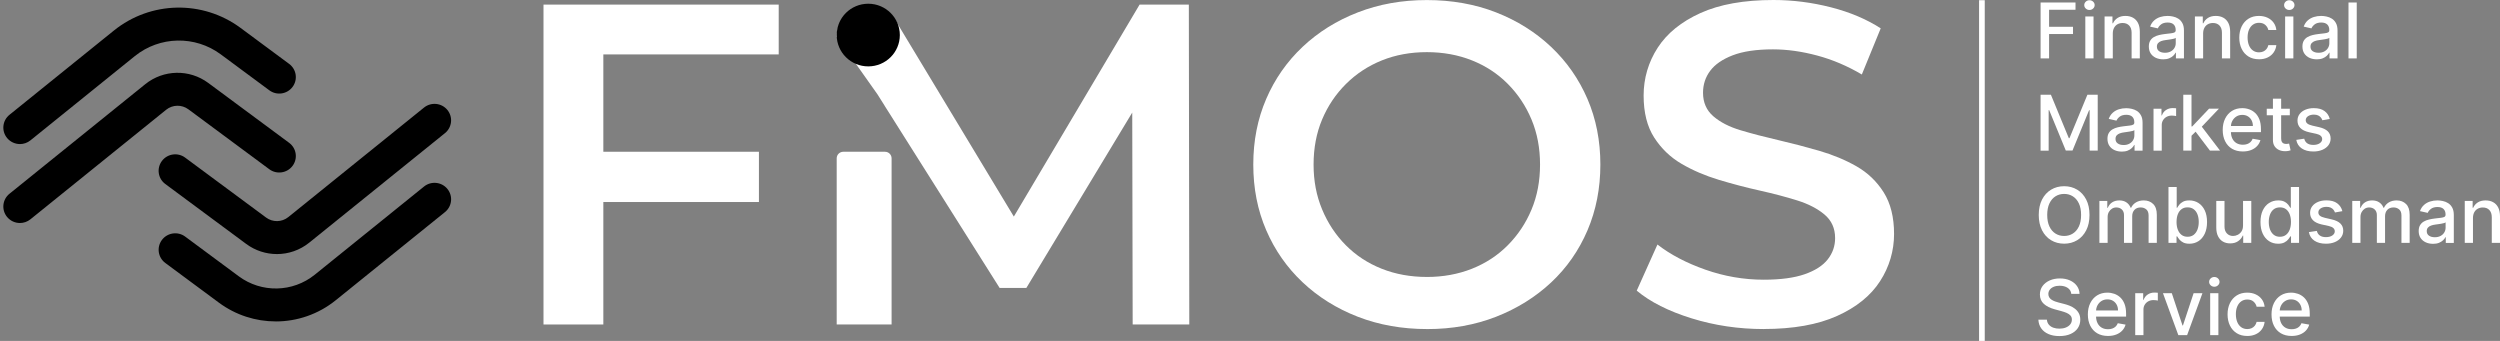 <svg width="176" height="24" viewBox="0 0 176 24" fill="none" xmlns="http://www.w3.org/2000/svg">
<rect x="0" y="0" width="176" height="24" fill="#808080" stroke="none"/>
<g clip-path="url(#clip0_1163_10738)">
<path d="M62.768 8.218L62.278 7.447H62.282L61.774 6.642L58.904 2.582C58.904 1.335 59.922 0.324 61.178 0.324C61.919 0.324 62.605 0.711 62.985 1.34L71.374 15.246L80.227 0.324H83.694L83.726 22.844H79.74L79.71 7.925L72.255 20.271H70.374L62.767 8.219" fill="white" style="fill:white;fill-opacity:1;"/>
<path d="M42.475 22.844H38.262V0.324H54.821V3.831H42.475V22.844ZM42.118 10.683H53.428V14.222H42.118V10.683Z" fill="white" style="fill:white;fill-opacity:1;"/>
<path d="M100.481 23.166C98.709 23.166 97.079 22.877 95.588 22.298C94.097 21.718 92.8 20.909 91.699 19.869C90.597 18.829 89.744 17.607 89.139 16.201C88.534 14.797 88.231 13.257 88.231 11.585C88.231 9.913 88.534 8.373 89.139 6.969C89.743 5.564 90.597 4.342 91.699 3.301C92.801 2.262 94.098 1.451 95.588 0.873C97.079 0.293 98.699 0.004 100.449 0.004C102.199 0.004 103.846 0.293 105.325 0.873C106.805 1.451 108.096 2.262 109.198 3.301C110.3 4.342 111.153 5.564 111.759 6.969C112.363 8.374 112.666 9.913 112.666 11.585C112.666 13.257 112.363 14.802 111.759 16.218C111.153 17.633 110.3 18.856 109.198 19.886C108.096 20.915 106.805 21.719 105.325 22.299C103.845 22.877 102.23 23.167 100.481 23.167V23.166ZM100.448 19.498C101.593 19.498 102.651 19.305 103.623 18.92C104.595 18.534 105.438 17.982 106.15 17.263C106.863 16.545 107.42 15.709 107.819 14.754C108.219 13.8 108.419 12.743 108.419 11.585C108.419 10.427 108.219 9.371 107.819 8.416C107.42 7.462 106.863 6.625 106.15 5.907C105.438 5.189 104.595 4.637 103.623 4.25C102.651 3.864 101.593 3.671 100.448 3.671C99.303 3.671 98.249 3.864 97.288 4.25C96.327 4.637 95.484 5.189 94.76 5.907C94.036 6.626 93.475 7.463 93.075 8.416C92.675 9.37 92.476 10.427 92.476 11.585C92.476 12.743 92.675 13.773 93.075 14.738C93.475 15.702 94.031 16.545 94.744 17.262C95.457 17.981 96.299 18.533 97.271 18.919C98.243 19.305 99.302 19.497 100.447 19.497L100.448 19.498Z" fill="white" style="fill:white;fill-opacity:1;"/>
<path d="M124.169 23.165C122.398 23.165 120.702 22.913 119.082 22.409C117.462 21.905 116.176 21.256 115.226 20.462L116.684 17.214C117.592 17.921 118.715 18.511 120.054 18.983C121.394 19.455 122.766 19.691 124.169 19.691C125.357 19.691 126.319 19.561 127.054 19.304C127.788 19.047 128.329 18.699 128.674 18.259C129.019 17.819 129.192 17.321 129.192 16.762C129.192 16.076 128.944 15.524 128.447 15.105C127.949 14.687 127.307 14.355 126.519 14.109C125.73 13.862 124.855 13.632 123.894 13.417C122.933 13.203 121.971 12.95 121.01 12.661C120.049 12.371 119.173 11.996 118.384 11.535C117.595 11.074 116.953 10.457 116.456 9.685C115.959 8.912 115.711 7.926 115.711 6.724C115.711 5.523 116.041 4.381 116.7 3.362C117.359 2.344 118.363 1.529 119.714 0.917C121.064 0.306 122.776 0 124.851 0C126.212 0 127.562 0.173 128.901 0.515C130.241 0.859 131.407 1.352 132.402 1.996L131.073 5.244C130.057 4.644 129.009 4.199 127.93 3.91C126.849 3.62 125.812 3.475 124.819 3.475C123.652 3.475 122.707 3.615 121.983 3.893C121.259 4.173 120.73 4.537 120.396 4.987C120.06 5.437 119.893 5.952 119.893 6.531C119.893 7.218 120.137 7.77 120.622 8.188C121.108 8.606 121.746 8.933 122.535 9.169C123.323 9.405 124.204 9.636 125.176 9.86C126.147 10.085 127.114 10.338 128.075 10.616C129.036 10.896 129.911 11.26 130.7 11.71C131.488 12.161 132.126 12.771 132.613 13.544C133.099 14.316 133.342 15.292 133.342 16.471C133.342 17.65 133.013 18.783 132.354 19.801C131.694 20.82 130.685 21.636 129.324 22.246C127.963 22.857 126.245 23.162 124.171 23.162L124.169 23.165Z" fill="white" style="fill:white;fill-opacity:1;"/>
<path d="M143.657 4.112V0.176H146.116V0.687H144.256V1.886H145.94V2.396H144.256V4.112H143.657Z" fill="white" style="fill:white;fill-opacity:1;"/>
<path d="M147.098 0.702C146.997 0.702 146.911 0.668 146.839 0.601C146.768 0.534 146.731 0.453 146.731 0.359C146.731 0.265 146.768 0.184 146.839 0.117C146.911 0.05 146.997 0.016 147.098 0.016C147.198 0.016 147.285 0.05 147.356 0.117C147.428 0.184 147.464 0.265 147.464 0.359C147.464 0.453 147.428 0.533 147.356 0.601C147.285 0.668 147.198 0.702 147.098 0.702ZM146.806 4.11V1.158H147.385V4.11H146.806Z" fill="white" style="fill:white;fill-opacity:1;"/>
<path d="M148.741 2.359V4.112H148.162V1.16H148.717V1.64H148.755C148.823 1.484 148.931 1.359 149.077 1.264C149.224 1.169 149.409 1.121 149.632 1.121C149.834 1.121 150.012 1.163 150.163 1.247C150.316 1.331 150.434 1.456 150.517 1.621C150.601 1.786 150.643 1.991 150.643 2.234V4.112H150.065V2.303C150.065 2.09 150.009 1.922 149.897 1.801C149.784 1.679 149.63 1.619 149.434 1.619C149.3 1.619 149.181 1.648 149.076 1.705C148.973 1.763 148.89 1.847 148.831 1.958C148.771 2.068 148.741 2.202 148.741 2.359Z" fill="white" style="fill:white;fill-opacity:1;"/>
<path d="M152.283 4.176C152.095 4.176 151.925 4.141 151.772 4.071C151.62 4.001 151.499 3.899 151.411 3.766C151.323 3.633 151.278 3.469 151.278 3.276C151.278 3.109 151.311 2.972 151.375 2.864C151.44 2.757 151.527 2.671 151.636 2.609C151.746 2.546 151.868 2.498 152.004 2.466C152.14 2.434 152.278 2.41 152.418 2.394C152.596 2.373 152.741 2.356 152.851 2.343C152.963 2.329 153.043 2.307 153.094 2.277C153.144 2.246 153.169 2.197 153.169 2.128V2.114C153.169 1.946 153.121 1.816 153.026 1.724C152.932 1.632 152.791 1.586 152.603 1.586C152.415 1.586 152.255 1.629 152.144 1.714C152.032 1.8 151.955 1.894 151.913 1.998L151.368 1.874C151.433 1.695 151.528 1.55 151.652 1.439C151.776 1.329 151.92 1.248 152.083 1.197C152.245 1.146 152.416 1.121 152.596 1.121C152.716 1.121 152.842 1.135 152.975 1.163C153.109 1.19 153.234 1.24 153.35 1.313C153.467 1.386 153.563 1.491 153.637 1.626C153.713 1.761 153.75 1.936 153.75 2.152V4.112H153.185V3.709H153.161C153.124 3.783 153.067 3.856 152.993 3.928C152.918 4 152.822 4.059 152.705 4.107C152.587 4.154 152.447 4.178 152.282 4.178L152.283 4.176ZM152.409 3.715C152.57 3.715 152.707 3.683 152.821 3.62C152.936 3.557 153.023 3.476 153.082 3.373C153.142 3.271 153.172 3.162 153.172 3.045V2.664C153.152 2.685 153.111 2.704 153.053 2.721C152.994 2.738 152.927 2.753 152.852 2.764C152.777 2.777 152.705 2.788 152.633 2.797C152.562 2.807 152.503 2.815 152.455 2.822C152.343 2.835 152.241 2.859 152.148 2.892C152.057 2.925 151.982 2.974 151.928 3.036C151.873 3.098 151.845 3.181 151.845 3.284C151.845 3.425 151.898 3.533 152.004 3.605C152.109 3.678 152.244 3.714 152.409 3.714L152.409 3.715Z" fill="white" style="fill:white;fill-opacity:1;"/>
<path d="M155.1 2.359V4.112H154.521V1.16H155.077V1.64H155.114C155.182 1.484 155.29 1.359 155.437 1.264C155.583 1.169 155.768 1.121 155.991 1.121C156.193 1.121 156.371 1.163 156.523 1.247C156.675 1.331 156.794 1.456 156.877 1.621C156.961 1.786 157.003 1.991 157.003 2.234V4.112H156.424V2.303C156.424 2.09 156.368 1.922 156.256 1.801C156.143 1.679 155.989 1.619 155.793 1.619C155.66 1.619 155.54 1.648 155.436 1.705C155.332 1.763 155.25 1.847 155.19 1.958C155.131 2.068 155.1 2.202 155.1 2.359Z" fill="white" style="fill:white;fill-opacity:1;"/>
<path d="M159.031 4.172C158.742 4.172 158.495 4.107 158.289 3.977C158.082 3.847 157.922 3.667 157.812 3.438C157.7 3.209 157.646 2.946 157.646 2.65C157.646 2.354 157.702 2.085 157.816 1.855C157.929 1.625 158.089 1.445 158.296 1.315C158.502 1.186 158.745 1.121 159.026 1.121C159.252 1.121 159.453 1.163 159.63 1.245C159.807 1.328 159.95 1.443 160.059 1.593C160.169 1.741 160.233 1.915 160.254 2.113H159.691C159.66 1.975 159.589 1.856 159.479 1.756C159.368 1.656 159.221 1.605 159.036 1.605C158.874 1.605 158.734 1.647 158.612 1.732C158.492 1.815 158.398 1.934 158.331 2.089C158.263 2.243 158.23 2.426 158.23 2.636C158.23 2.847 158.263 3.037 158.329 3.193C158.394 3.35 158.488 3.471 158.609 3.556C158.729 3.643 158.872 3.685 159.036 3.685C159.145 3.685 159.245 3.665 159.335 3.625C159.425 3.584 159.5 3.527 159.562 3.451C159.623 3.376 159.666 3.286 159.691 3.179H160.254C160.233 3.37 160.171 3.54 160.066 3.69C159.962 3.841 159.822 3.958 159.647 4.044C159.472 4.129 159.267 4.173 159.032 4.173L159.031 4.172Z" fill="white" style="fill:white;fill-opacity:1;"/>
<path d="M161.166 0.702C161.065 0.702 160.979 0.668 160.907 0.601C160.836 0.534 160.8 0.453 160.8 0.359C160.8 0.265 160.836 0.184 160.907 0.117C160.979 0.05 161.065 0.016 161.166 0.016C161.267 0.016 161.353 0.05 161.424 0.117C161.496 0.184 161.532 0.265 161.532 0.359C161.532 0.453 161.496 0.533 161.424 0.601C161.353 0.668 161.267 0.702 161.166 0.702ZM160.873 4.11V1.158H161.453V4.11H160.873Z" fill="white" style="fill:white;fill-opacity:1;"/>
<path d="M163.096 4.176C162.907 4.176 162.737 4.141 162.585 4.071C162.432 4.001 162.312 3.899 162.224 3.766C162.136 3.633 162.091 3.469 162.091 3.276C162.091 3.109 162.123 2.972 162.188 2.864C162.252 2.757 162.339 2.671 162.449 2.609C162.558 2.546 162.68 2.498 162.816 2.466C162.952 2.434 163.09 2.41 163.231 2.394C163.409 2.373 163.553 2.356 163.664 2.343C163.775 2.329 163.856 2.307 163.906 2.277C163.956 2.246 163.982 2.197 163.982 2.128V2.114C163.982 1.946 163.934 1.816 163.839 1.724C163.744 1.632 163.603 1.586 163.416 1.586C163.228 1.586 163.068 1.629 162.956 1.714C162.845 1.8 162.767 1.894 162.725 1.998L162.181 1.874C162.245 1.695 162.34 1.55 162.464 1.439C162.588 1.329 162.732 1.248 162.895 1.197C163.058 1.146 163.229 1.121 163.409 1.121C163.528 1.121 163.654 1.135 163.787 1.163C163.921 1.19 164.046 1.24 164.163 1.313C164.28 1.386 164.376 1.491 164.45 1.626C164.525 1.761 164.562 1.936 164.562 2.152V4.112H163.997V3.709H163.974C163.937 3.783 163.88 3.856 163.806 3.928C163.73 4 163.635 4.059 163.517 4.107C163.4 4.154 163.259 4.178 163.095 4.178L163.096 4.176ZM163.222 3.715C163.382 3.715 163.519 3.683 163.634 3.62C163.748 3.557 163.835 3.476 163.895 3.373C163.954 3.271 163.985 3.162 163.985 3.045V2.664C163.964 2.685 163.924 2.704 163.865 2.721C163.807 2.738 163.739 2.753 163.665 2.764C163.59 2.777 163.517 2.788 163.446 2.797C163.375 2.807 163.316 2.815 163.268 2.822C163.156 2.835 163.054 2.859 162.961 2.892C162.869 2.925 162.795 2.974 162.74 3.036C162.685 3.098 162.658 3.181 162.658 3.284C162.658 3.425 162.711 3.533 162.816 3.605C162.922 3.678 163.057 3.714 163.221 3.714L163.222 3.715Z" fill="white" style="fill:white;fill-opacity:1;"/>
<path d="M165.914 0.176V4.112H165.334V0.176H165.914Z" fill="white" style="fill:white;fill-opacity:1;"/>
<path d="M143.657 6.668H144.383L145.645 9.727H145.691L146.953 6.668H147.679V10.604H147.11V7.756H147.073L145.904 10.599H145.432L144.262 7.754H144.225V10.605H143.656V6.669L143.657 6.668Z" fill="white" style="fill:white;fill-opacity:1;"/>
<path d="M149.37 10.672C149.182 10.672 149.011 10.637 148.859 10.567C148.706 10.497 148.586 10.395 148.498 10.262C148.41 10.129 148.365 9.965 148.365 9.772C148.365 9.605 148.397 9.468 148.462 9.36C148.527 9.253 148.614 9.167 148.723 9.105C148.833 9.042 148.955 8.994 149.091 8.962C149.227 8.93 149.364 8.906 149.505 8.89C149.683 8.869 149.828 8.852 149.938 8.839C150.05 8.826 150.13 8.803 150.181 8.773C150.231 8.742 150.256 8.693 150.256 8.624V8.61C150.256 8.442 150.208 8.312 150.113 8.22C150.019 8.128 149.878 8.082 149.69 8.082C149.502 8.082 149.342 8.125 149.23 8.21C149.119 8.296 149.042 8.39 149 8.494L148.455 8.37C148.52 8.191 148.615 8.046 148.739 7.936C148.863 7.825 149.007 7.744 149.17 7.693C149.332 7.642 149.503 7.617 149.683 7.617C149.802 7.617 149.929 7.631 150.062 7.659C150.194 7.687 150.321 7.737 150.437 7.809C150.554 7.882 150.65 7.987 150.724 8.122C150.8 8.257 150.837 8.432 150.837 8.648V10.609H150.272V10.205H150.248C150.211 10.28 150.154 10.352 150.08 10.424C150.005 10.496 149.909 10.555 149.792 10.603C149.674 10.65 149.534 10.674 149.369 10.674L149.37 10.672ZM149.496 10.21C149.657 10.21 149.794 10.179 149.908 10.116C150.022 10.052 150.109 9.971 150.169 9.868C150.229 9.766 150.259 9.657 150.259 9.54V9.159C150.238 9.18 150.198 9.199 150.14 9.216C150.081 9.233 150.014 9.248 149.939 9.259C149.864 9.272 149.792 9.283 149.72 9.292C149.649 9.302 149.59 9.31 149.542 9.317C149.43 9.33 149.328 9.355 149.235 9.388C149.143 9.421 149.069 9.469 149.014 9.531C148.96 9.593 148.932 9.676 148.932 9.779C148.932 9.92 148.985 10.028 149.091 10.1C149.196 10.173 149.331 10.209 149.495 10.209L149.496 10.21Z" fill="white" style="fill:white;fill-opacity:1;"/>
<path d="M151.608 10.606V7.654H152.168V8.123H152.198C152.252 7.964 152.349 7.838 152.485 7.747C152.622 7.656 152.779 7.609 152.953 7.609C152.989 7.609 153.032 7.61 153.082 7.613C153.132 7.616 153.171 7.619 153.199 7.623V8.172C153.176 8.166 153.135 8.159 153.075 8.15C153.015 8.141 152.957 8.137 152.897 8.137C152.76 8.137 152.639 8.166 152.532 8.223C152.426 8.28 152.342 8.359 152.28 8.46C152.217 8.561 152.187 8.674 152.187 8.802V10.605H151.608V10.606Z" fill="white" style="fill:white;fill-opacity:1;"/>
<path d="M153.703 10.604V6.668H154.282V10.604H153.703ZM154.235 9.603L154.231 8.901H154.332L155.517 7.652H156.21L154.859 9.074H154.768L154.235 9.603ZM155.58 10.604L154.516 9.2L154.914 8.798L156.291 10.603H155.58V10.604Z" fill="white" style="fill:white;fill-opacity:1;"/>
<path d="M157.894 10.663C157.601 10.663 157.35 10.6 157.138 10.476C156.927 10.35 156.765 10.175 156.651 9.947C156.536 9.719 156.479 9.453 156.479 9.147C156.479 8.841 156.536 8.578 156.651 8.347C156.765 8.117 156.925 7.936 157.131 7.807C157.336 7.678 157.577 7.613 157.854 7.613C158.022 7.613 158.185 7.64 158.342 7.696C158.499 7.751 158.641 7.837 158.766 7.955C158.891 8.072 158.99 8.226 159.063 8.413C159.135 8.6 159.171 8.828 159.171 9.096V9.3H156.807V8.87H158.603C158.603 8.719 158.573 8.585 158.51 8.467C158.449 8.35 158.362 8.258 158.25 8.19C158.139 8.122 158.008 8.088 157.858 8.088C157.696 8.088 157.554 8.128 157.433 8.206C157.312 8.285 157.22 8.388 157.154 8.514C157.089 8.64 157.056 8.777 157.056 8.925V9.26C157.056 9.457 157.092 9.625 157.162 9.764C157.232 9.902 157.331 10.008 157.457 10.081C157.583 10.153 157.732 10.189 157.901 10.189C158.011 10.189 158.111 10.174 158.201 10.142C158.291 10.111 158.369 10.063 158.436 10C158.501 9.937 158.552 9.859 158.586 9.767L159.134 9.865C159.09 10.025 159.012 10.165 158.898 10.285C158.786 10.406 158.644 10.498 158.474 10.564C158.305 10.63 158.111 10.663 157.894 10.663Z" fill="white" style="fill:white;fill-opacity:1;"/>
<path d="M161.203 7.653V8.114H159.579V7.653H161.203ZM160.014 6.945H160.593V9.738C160.593 9.849 160.61 9.933 160.644 9.989C160.677 10.044 160.721 10.082 160.775 10.103C160.829 10.122 160.886 10.133 160.95 10.133C160.996 10.133 161.037 10.13 161.072 10.123C161.107 10.116 161.135 10.111 161.153 10.107L161.258 10.582C161.225 10.595 161.177 10.608 161.114 10.622C161.051 10.636 160.975 10.642 160.881 10.644C160.729 10.647 160.587 10.62 160.456 10.564C160.324 10.507 160.218 10.42 160.136 10.303C160.055 10.185 160.014 10.037 160.014 9.859V6.947V6.945Z" fill="white" style="fill:white;fill-opacity:1;"/>
<path d="M164.018 8.373L163.493 8.465C163.472 8.399 163.437 8.335 163.39 8.275C163.343 8.215 163.279 8.166 163.199 8.127C163.119 8.089 163.019 8.069 162.899 8.069C162.735 8.069 162.599 8.105 162.488 8.178C162.379 8.251 162.324 8.344 162.324 8.458C162.324 8.557 162.361 8.636 162.434 8.695C162.508 8.756 162.627 8.805 162.79 8.844L163.263 8.952C163.536 9.015 163.74 9.111 163.875 9.242C164.009 9.373 164.076 9.543 164.076 9.752C164.076 9.928 164.025 10.085 163.923 10.223C163.82 10.361 163.677 10.469 163.494 10.547C163.311 10.626 163.1 10.665 162.861 10.665C162.527 10.665 162.257 10.594 162.045 10.452C161.835 10.311 161.706 10.11 161.658 9.848L162.217 9.763C162.253 9.908 162.324 10.018 162.433 10.091C162.541 10.165 162.682 10.202 162.856 10.202C163.046 10.202 163.197 10.162 163.31 10.084C163.424 10.005 163.481 9.909 163.481 9.794C163.481 9.702 163.446 9.624 163.377 9.561C163.308 9.498 163.202 9.451 163.06 9.419L162.557 9.309C162.279 9.246 162.075 9.146 161.942 9.009C161.809 8.872 161.743 8.698 161.743 8.488C161.743 8.314 161.792 8.161 161.89 8.031C161.988 7.9 162.124 7.798 162.297 7.724C162.47 7.65 162.667 7.613 162.891 7.613C163.213 7.613 163.466 7.682 163.65 7.82C163.835 7.958 163.957 8.142 164.015 8.372L164.018 8.373Z" fill="white" style="fill:white;fill-opacity:1;"/>
<path d="M147.101 15.132C147.101 15.552 147.024 15.913 146.869 16.215C146.715 16.517 146.502 16.749 146.233 16.911C145.964 17.073 145.658 17.155 145.316 17.155C144.973 17.155 144.666 17.073 144.397 16.911C144.128 16.749 143.915 16.517 143.76 16.214C143.606 15.912 143.528 15.551 143.528 15.132C143.528 14.713 143.606 14.351 143.76 14.049C143.915 13.747 144.127 13.515 144.397 13.353C144.665 13.191 144.971 13.109 145.316 13.109C145.66 13.109 145.963 13.191 146.233 13.353C146.501 13.515 146.714 13.747 146.869 14.049C147.024 14.351 147.101 14.712 147.101 15.132ZM146.509 15.132C146.509 14.812 146.457 14.542 146.354 14.322C146.25 14.102 146.107 13.935 145.928 13.822C145.748 13.708 145.544 13.652 145.317 13.652C145.089 13.652 144.884 13.708 144.704 13.822C144.525 13.935 144.384 14.102 144.279 14.322C144.176 14.541 144.124 14.812 144.124 15.132C144.124 15.452 144.176 15.722 144.279 15.943C144.383 16.162 144.525 16.329 144.704 16.442C144.884 16.556 145.088 16.612 145.317 16.612C145.545 16.612 145.748 16.555 145.928 16.442C146.107 16.329 146.249 16.162 146.354 15.943C146.457 15.723 146.509 15.453 146.509 15.132Z" fill="white" style="fill:white;fill-opacity:1;"/>
<path d="M147.798 17.1V14.148H148.353V14.629H148.39C148.453 14.466 148.554 14.338 148.694 14.247C148.835 14.156 149.003 14.109 149.2 14.109C149.396 14.109 149.566 14.155 149.7 14.248C149.835 14.34 149.935 14.467 150 14.629H150.03C150.101 14.471 150.214 14.345 150.369 14.251C150.524 14.157 150.708 14.109 150.923 14.109C151.192 14.109 151.412 14.193 151.583 14.361C151.755 14.529 151.84 14.782 151.84 15.12V17.1H151.261V15.174C151.261 14.974 151.206 14.83 151.097 14.739C150.987 14.65 150.856 14.604 150.704 14.604C150.515 14.604 150.368 14.662 150.264 14.776C150.159 14.891 150.107 15.037 150.107 15.217V17.099H149.53V15.136C149.53 14.976 149.48 14.847 149.38 14.75C149.279 14.653 149.148 14.604 148.987 14.604C148.877 14.604 148.776 14.633 148.684 14.69C148.592 14.747 148.517 14.826 148.461 14.927C148.405 15.028 148.377 15.145 148.377 15.278V17.098H147.798V17.1Z" fill="white" style="fill:white;fill-opacity:1;"/>
<path d="M152.661 17.1V13.164H153.24V14.627H153.275C153.308 14.565 153.357 14.494 153.42 14.413C153.483 14.333 153.57 14.262 153.683 14.201C153.795 14.139 153.944 14.109 154.128 14.109C154.368 14.109 154.582 14.17 154.77 14.29C154.959 14.41 155.106 14.584 155.215 14.811C155.322 15.038 155.376 15.311 155.376 15.63C155.376 15.95 155.322 16.222 155.216 16.45C155.109 16.677 154.962 16.852 154.775 16.975C154.588 17.097 154.374 17.158 154.135 17.158C153.954 17.158 153.806 17.128 153.693 17.068C153.578 17.008 153.489 16.937 153.425 16.856C153.36 16.776 153.31 16.704 153.276 16.641H153.227V17.1H152.662H152.661ZM153.228 15.624C153.228 15.832 153.258 16.014 153.319 16.17C153.38 16.326 153.468 16.449 153.582 16.536C153.696 16.623 153.837 16.668 154.004 16.668C154.172 16.668 154.322 16.622 154.439 16.531C154.555 16.44 154.643 16.315 154.703 16.157C154.762 16 154.792 15.822 154.792 15.624C154.792 15.427 154.763 15.255 154.704 15.099C154.646 14.944 154.558 14.822 154.441 14.733C154.324 14.643 154.179 14.598 154.004 14.598C153.829 14.598 153.696 14.64 153.58 14.727C153.465 14.812 153.377 14.932 153.318 15.086C153.258 15.239 153.229 15.419 153.229 15.624L153.228 15.624Z" fill="white" style="fill:white;fill-opacity:1;"/>
<path d="M157.91 15.873V14.146H158.491V17.097H157.922V16.586H157.891C157.822 16.743 157.713 16.874 157.562 16.979C157.412 17.084 157.225 17.135 157.002 17.135C156.811 17.135 156.642 17.093 156.496 17.009C156.349 16.925 156.235 16.8 156.152 16.635C156.068 16.47 156.026 16.265 156.026 16.022V14.145H156.605V15.953C156.605 16.154 156.662 16.314 156.773 16.433C156.886 16.553 157.031 16.612 157.21 16.612C157.319 16.612 157.426 16.585 157.535 16.531C157.642 16.478 157.732 16.396 157.804 16.288C157.875 16.179 157.91 16.04 157.909 15.872L157.91 15.873Z" fill="white" style="fill:white;fill-opacity:1;"/>
<path d="M160.379 17.158C160.139 17.158 159.926 17.097 159.738 16.975C159.55 16.852 159.403 16.678 159.297 16.45C159.19 16.222 159.138 15.949 159.138 15.63C159.138 15.312 159.191 15.038 159.299 14.811C159.407 14.584 159.555 14.411 159.744 14.29C159.933 14.17 160.146 14.109 160.384 14.109C160.569 14.109 160.718 14.139 160.83 14.201C160.942 14.262 161.03 14.333 161.093 14.413C161.156 14.494 161.205 14.565 161.239 14.627H161.274V13.164H161.853V17.1H161.288V16.641H161.239C161.204 16.704 161.154 16.776 161.089 16.856C161.024 16.937 160.935 17.008 160.821 17.068C160.708 17.128 160.56 17.158 160.38 17.158H160.379ZM160.507 16.668C160.674 16.668 160.814 16.624 160.931 16.536C161.046 16.448 161.134 16.326 161.194 16.17C161.253 16.014 161.284 15.832 161.284 15.624C161.284 15.417 161.254 15.24 161.195 15.087C161.135 14.934 161.048 14.813 160.934 14.728C160.819 14.641 160.677 14.599 160.508 14.599C160.34 14.599 160.189 14.643 160.072 14.733C159.956 14.823 159.869 14.945 159.81 15.1C159.752 15.256 159.722 15.43 159.722 15.626C159.722 15.821 159.752 16 159.811 16.158C159.871 16.316 159.959 16.441 160.075 16.532C160.193 16.623 160.336 16.669 160.508 16.669L160.507 16.668Z" fill="white" style="fill:white;fill-opacity:1;"/>
<path d="M164.906 14.865L164.381 14.958C164.36 14.892 164.324 14.828 164.277 14.767C164.23 14.707 164.167 14.658 164.087 14.619C164.007 14.581 163.907 14.562 163.787 14.562C163.622 14.562 163.486 14.598 163.376 14.67C163.266 14.743 163.212 14.836 163.212 14.95C163.212 15.049 163.249 15.129 163.322 15.188C163.396 15.248 163.515 15.297 163.678 15.336L164.15 15.444C164.424 15.507 164.627 15.603 164.762 15.734C164.896 15.865 164.964 16.035 164.964 16.244C164.964 16.42 164.913 16.578 164.81 16.715C164.708 16.853 164.565 16.961 164.382 17.04C164.199 17.118 163.988 17.157 163.748 17.157C163.415 17.157 163.144 17.086 162.933 16.945C162.723 16.803 162.594 16.602 162.546 16.34L163.105 16.255C163.14 16.4 163.212 16.51 163.32 16.583C163.429 16.657 163.57 16.694 163.744 16.694C163.933 16.694 164.085 16.654 164.198 16.576C164.312 16.497 164.368 16.401 164.368 16.286C164.368 16.194 164.334 16.117 164.265 16.053C164.195 15.99 164.09 15.943 163.948 15.911L163.444 15.801C163.167 15.738 162.962 15.638 162.829 15.501C162.696 15.364 162.631 15.191 162.631 14.98C162.631 14.806 162.68 14.653 162.778 14.523C162.875 14.392 163.011 14.29 163.184 14.216C163.357 14.142 163.555 14.105 163.779 14.105C164.1 14.105 164.354 14.174 164.537 14.312C164.722 14.45 164.844 14.634 164.903 14.864L164.906 14.865Z" fill="white" style="fill:white;fill-opacity:1;"/>
<path d="M165.599 17.1V14.148H166.154V14.629H166.191C166.254 14.466 166.354 14.338 166.495 14.247C166.636 14.156 166.804 14.109 167.001 14.109C167.197 14.109 167.366 14.155 167.501 14.248C167.636 14.34 167.736 14.467 167.8 14.629H167.831C167.902 14.471 168.015 14.345 168.17 14.251C168.324 14.157 168.509 14.109 168.723 14.109C168.993 14.109 169.213 14.193 169.384 14.361C169.555 14.529 169.64 14.782 169.64 15.12V17.1H169.062V15.174C169.062 14.974 169.007 14.83 168.897 14.739C168.788 14.65 168.657 14.604 168.504 14.604C168.316 14.604 168.169 14.662 168.064 14.776C167.96 14.891 167.908 15.037 167.908 15.217V17.099H167.331V15.136C167.331 14.976 167.281 14.847 167.181 14.75C167.08 14.653 166.949 14.604 166.788 14.604C166.678 14.604 166.576 14.633 166.484 14.69C166.393 14.747 166.318 14.826 166.262 14.927C166.206 15.028 166.177 15.145 166.177 15.278V17.098H165.599V17.1Z" fill="white" style="fill:white;fill-opacity:1;"/>
<path d="M171.281 17.164C171.093 17.164 170.923 17.129 170.77 17.059C170.618 16.989 170.497 16.887 170.409 16.754C170.321 16.621 170.276 16.457 170.276 16.264C170.276 16.097 170.309 15.96 170.373 15.853C170.438 15.745 170.525 15.659 170.634 15.597C170.744 15.534 170.866 15.487 171.002 15.455C171.138 15.423 171.276 15.398 171.416 15.382C171.594 15.361 171.739 15.344 171.849 15.331C171.961 15.318 172.041 15.295 172.092 15.265C172.142 15.234 172.167 15.185 172.167 15.116V15.102C172.167 14.934 172.119 14.804 172.024 14.712C171.93 14.62 171.789 14.574 171.601 14.574C171.413 14.574 171.253 14.617 171.142 14.702C171.03 14.788 170.953 14.882 170.911 14.986L170.366 14.863C170.431 14.683 170.526 14.538 170.65 14.428C170.774 14.317 170.918 14.236 171.081 14.185C171.243 14.135 171.414 14.109 171.594 14.109C171.714 14.109 171.84 14.123 171.973 14.151C172.107 14.178 172.232 14.229 172.348 14.302C172.465 14.374 172.561 14.479 172.636 14.614C172.711 14.749 172.748 14.925 172.748 15.14V17.101H172.183V16.697H172.159C172.122 16.772 172.066 16.845 171.991 16.916C171.916 16.988 171.82 17.047 171.703 17.095C171.585 17.142 171.445 17.166 171.28 17.166L171.281 17.164ZM171.408 16.702C171.568 16.702 171.705 16.671 171.819 16.608C171.934 16.545 172.021 16.463 172.08 16.36C172.14 16.258 172.17 16.15 172.17 16.032V15.652C172.15 15.672 172.11 15.691 172.051 15.708C171.992 15.725 171.925 15.74 171.85 15.752C171.775 15.764 171.703 15.775 171.631 15.785C171.56 15.794 171.501 15.802 171.454 15.809C171.341 15.822 171.239 15.847 171.147 15.88C171.055 15.913 170.98 15.961 170.926 16.023C170.871 16.085 170.843 16.168 170.843 16.271C170.843 16.413 170.896 16.52 171.002 16.592C171.107 16.665 171.242 16.701 171.407 16.701L171.408 16.702Z" fill="white" style="fill:white;fill-opacity:1;"/>
<path d="M174.097 15.347V17.1H173.519V14.148H174.074V14.629H174.111C174.179 14.472 174.287 14.347 174.434 14.252C174.58 14.157 174.765 14.109 174.988 14.109C175.19 14.109 175.368 14.151 175.52 14.236C175.672 14.319 175.791 14.444 175.874 14.609C175.958 14.774 176 14.979 176 15.223V17.1H175.421V15.292C175.421 15.078 175.365 14.91 175.253 14.789C175.141 14.668 174.986 14.607 174.791 14.607C174.657 14.607 174.537 14.636 174.433 14.694C174.329 14.751 174.247 14.835 174.187 14.946C174.128 15.057 174.097 15.191 174.097 15.347Z" fill="white" style="fill:white;fill-opacity:1;"/>
<path d="M145.82 20.691C145.8 20.509 145.714 20.367 145.565 20.266C145.415 20.166 145.227 20.116 145 20.116C144.837 20.116 144.697 20.141 144.577 20.192C144.458 20.242 144.366 20.311 144.302 20.399C144.236 20.487 144.204 20.587 144.204 20.698C144.204 20.791 144.226 20.872 144.27 20.94C144.314 21.008 144.374 21.065 144.446 21.11C144.52 21.155 144.598 21.193 144.682 21.223C144.766 21.253 144.846 21.278 144.924 21.297L145.312 21.397C145.438 21.428 145.568 21.47 145.701 21.522C145.834 21.575 145.957 21.644 146.07 21.73C146.184 21.817 146.276 21.922 146.346 22.049C146.416 22.177 146.452 22.328 146.452 22.505C146.452 22.728 146.394 22.926 146.279 23.099C146.163 23.271 145.996 23.408 145.777 23.508C145.558 23.608 145.294 23.659 144.984 23.659C144.674 23.659 144.431 23.612 144.214 23.518C143.997 23.425 143.828 23.292 143.704 23.119C143.582 22.946 143.514 22.742 143.501 22.505H144.101C144.113 22.647 144.16 22.765 144.242 22.86C144.324 22.954 144.429 23.024 144.558 23.07C144.686 23.115 144.827 23.137 144.981 23.137C145.15 23.137 145.301 23.111 145.433 23.058C145.565 23.005 145.669 22.931 145.746 22.835C145.822 22.739 145.86 22.628 145.86 22.499C145.86 22.382 145.827 22.287 145.76 22.212C145.694 22.139 145.604 22.077 145.492 22.028C145.379 21.98 145.251 21.937 145.109 21.899L144.641 21.772C144.323 21.685 144.072 21.559 143.887 21.393C143.702 21.226 143.609 21.006 143.609 20.732C143.609 20.505 143.672 20.307 143.795 20.138C143.919 19.969 144.087 19.837 144.299 19.743C144.511 19.649 144.749 19.602 145.015 19.602C145.281 19.602 145.521 19.648 145.727 19.742C145.933 19.836 146.096 19.965 146.214 20.128C146.332 20.291 146.395 20.478 146.4 20.69H145.823L145.82 20.691Z" fill="white" style="fill:white;fill-opacity:1;"/>
<path d="M148.4 23.651C148.107 23.651 147.855 23.588 147.644 23.464C147.433 23.339 147.271 23.163 147.156 22.935C147.042 22.708 146.985 22.441 146.985 22.135C146.985 21.829 147.042 21.566 147.156 21.335C147.271 21.105 147.431 20.925 147.636 20.796C147.842 20.667 148.083 20.602 148.36 20.602C148.528 20.602 148.69 20.629 148.848 20.684C149.005 20.739 149.147 20.826 149.272 20.943C149.397 21.061 149.496 21.214 149.568 21.401C149.641 21.589 149.677 21.817 149.677 22.085V22.288H147.313V21.858H149.109C149.109 21.707 149.079 21.573 149.016 21.456C148.954 21.338 148.867 21.246 148.756 21.178C148.644 21.11 148.513 21.076 148.364 21.076C148.202 21.076 148.06 21.116 147.939 21.195C147.818 21.273 147.725 21.376 147.66 21.502C147.594 21.628 147.562 21.765 147.562 21.913V22.249C147.562 22.446 147.597 22.614 147.668 22.752C147.738 22.89 147.837 22.996 147.963 23.069C148.089 23.142 148.238 23.177 148.407 23.177C148.516 23.177 148.617 23.162 148.707 23.13C148.797 23.099 148.875 23.051 148.942 22.988C149.007 22.925 149.058 22.848 149.092 22.755L149.64 22.853C149.596 23.014 149.518 23.153 149.404 23.274C149.292 23.394 149.15 23.486 148.98 23.552C148.811 23.618 148.617 23.651 148.4 23.651Z" fill="white" style="fill:white;fill-opacity:1;"/>
<path d="M150.32 23.594V20.642H150.88V21.111H150.91C150.964 20.952 151.06 20.827 151.197 20.735C151.334 20.644 151.491 20.598 151.665 20.598C151.701 20.598 151.744 20.599 151.794 20.602C151.844 20.605 151.883 20.607 151.911 20.611V21.161C151.888 21.154 151.846 21.147 151.787 21.138C151.727 21.13 151.669 21.126 151.609 21.126C151.472 21.126 151.351 21.154 151.244 21.211C151.138 21.268 151.054 21.347 150.992 21.448C150.929 21.549 150.899 21.662 150.899 21.791V23.593H150.32V23.594Z" fill="white" style="fill:white;fill-opacity:1;"/>
<path d="M155.052 20.641L153.974 23.592H153.354L152.273 20.641H152.895L153.648 22.913H153.679L154.43 20.641H155.052Z" fill="white" style="fill:white;fill-opacity:1;"/>
<path d="M155.889 20.186C155.788 20.186 155.702 20.152 155.63 20.085C155.559 20.018 155.522 19.938 155.522 19.844C155.522 19.749 155.559 19.668 155.63 19.601C155.702 19.534 155.788 19.5 155.889 19.5C155.989 19.5 156.076 19.534 156.147 19.601C156.219 19.668 156.255 19.749 156.255 19.844C156.255 19.938 156.219 20.017 156.147 20.085C156.076 20.152 155.989 20.186 155.889 20.186ZM155.596 23.593V20.641H156.175V23.593H155.596Z" fill="white" style="fill:white;fill-opacity:1;"/>
<path d="M158.206 23.652C157.917 23.652 157.67 23.587 157.464 23.457C157.256 23.327 157.097 23.147 156.987 22.918C156.875 22.689 156.82 22.426 156.82 22.13C156.82 21.834 156.877 21.565 156.99 21.335C157.104 21.105 157.264 20.926 157.47 20.796C157.677 20.667 157.92 20.602 158.201 20.602C158.427 20.602 158.628 20.643 158.805 20.726C158.982 20.808 159.125 20.924 159.234 21.073C159.344 21.222 159.408 21.395 159.429 21.593H158.866C158.834 21.456 158.764 21.336 158.653 21.236C158.543 21.136 158.395 21.086 158.211 21.086C158.049 21.086 157.908 21.128 157.787 21.212C157.667 21.296 157.573 21.415 157.506 21.569C157.438 21.724 157.405 21.906 157.405 22.117C157.405 22.327 157.438 22.517 157.504 22.674C157.569 22.83 157.663 22.951 157.783 23.037C157.904 23.123 158.046 23.166 158.211 23.166C158.32 23.166 158.42 23.145 158.51 23.106C158.6 23.065 158.675 23.008 158.737 22.932C158.798 22.856 158.841 22.766 158.866 22.659H159.429C159.408 22.85 159.346 23.02 159.241 23.171C159.136 23.321 158.997 23.439 158.822 23.524C158.647 23.609 158.442 23.653 158.207 23.653L158.206 23.652Z" fill="white" style="fill:white;fill-opacity:1;"/>
<path d="M161.33 23.651C161.036 23.651 160.785 23.588 160.574 23.464C160.363 23.339 160.201 23.163 160.086 22.935C159.972 22.708 159.915 22.441 159.915 22.135C159.915 21.829 159.972 21.566 160.086 21.335C160.201 21.105 160.361 20.925 160.566 20.796C160.771 20.667 161.013 20.602 161.29 20.602C161.458 20.602 161.62 20.629 161.778 20.684C161.935 20.739 162.077 20.826 162.202 20.943C162.327 21.061 162.426 21.214 162.498 21.401C162.57 21.589 162.607 21.817 162.607 22.085V22.288H160.243V21.858H162.039C162.039 21.707 162.008 21.573 161.946 21.456C161.884 21.338 161.797 21.246 161.686 21.178C161.574 21.11 161.443 21.076 161.294 21.076C161.131 21.076 160.99 21.116 160.868 21.195C160.748 21.273 160.655 21.376 160.59 21.502C160.524 21.628 160.492 21.765 160.492 21.913V22.249C160.492 22.446 160.527 22.614 160.597 22.752C160.668 22.89 160.767 22.996 160.893 23.069C161.019 23.142 161.167 23.177 161.337 23.177C161.446 23.177 161.547 23.162 161.637 23.13C161.727 23.099 161.805 23.051 161.871 22.988C161.937 22.925 161.988 22.848 162.022 22.755L162.569 22.853C162.525 23.014 162.447 23.153 162.334 23.274C162.221 23.394 162.08 23.486 161.91 23.552C161.74 23.618 161.547 23.651 161.33 23.651Z" fill="white" style="fill:white;fill-opacity:1;"/>
<path d="M139.726 0.016H139.326V24.002H139.726V0.016Z" fill="white" style="fill:white;fill-opacity:1;"/>
<path d="M61.126 4.674C62.353 4.674 63.348 3.686 63.348 2.468C63.348 1.249 62.353 0.262 61.126 0.262C59.898 0.262 58.903 1.249 58.903 2.468C58.903 3.686 59.898 4.674 61.126 4.674Z" fill="#E6181F" style="fill:#E6181F;fill:color(display-p3 0.902 0.094 0.122);fill-opacity:1;"/>
<path d="M62.768 22.844H58.903V11.145C58.903 10.89 59.112 10.684 59.368 10.684H62.304C62.56 10.684 62.768 10.89 62.768 11.145V22.844Z" fill="white" style="fill:white;fill-opacity:1;"/>
<path d="M1.404 10.142C1.065 10.142 0.728 9.995 0.497 9.714C0.09 9.217 0.166 8.486 0.667 8.082L8.016 2.152C10.6 0.067 14.269 -0.009 16.938 1.967L20.357 4.499C20.874 4.882 20.981 5.608 20.594 6.122C20.208 6.635 19.477 6.741 18.96 6.357L15.541 3.826C13.731 2.486 11.243 2.537 9.49 3.951L2.141 9.883C1.924 10.057 1.663 10.143 1.404 10.143V10.142Z" fill="#172EFF" style="fill:#172EFF;fill:color(display-p3 0.09 0.18 1);fill-opacity:1;"/>
<path d="M1.404 15.7C1.065 15.7 0.728 15.553 0.497 15.272C0.09 14.775 0.166 14.044 0.667 13.64L10.223 5.929C11.508 4.892 13.331 4.854 14.659 5.837L20.357 10.056C20.874 10.439 20.981 11.165 20.594 11.679C20.208 12.192 19.477 12.298 18.96 11.915L13.262 7.695C12.793 7.349 12.15 7.363 11.697 7.727L2.141 15.44C1.924 15.615 1.663 15.7 1.404 15.7Z" fill="#172EFF" style="fill:#172EFF;fill:color(display-p3 0.09 0.18 1);fill-opacity:1;"/>
<path d="M19.412 22.628C18.008 22.628 16.602 22.189 15.413 21.309L11.638 18.514C11.121 18.131 11.014 17.404 11.4 16.891C11.786 16.378 12.518 16.272 13.035 16.655L16.81 19.451C18.41 20.636 20.609 20.59 22.159 19.34L29.853 13.131C30.354 12.727 31.09 12.802 31.497 13.3C31.903 13.797 31.828 14.528 31.326 14.931L23.632 21.14C22.404 22.131 20.909 22.63 19.412 22.63V22.628Z" fill="#00B3BC" style="fill:#00B3BC;fill:color(display-p3 0 0.702 0.737);fill-opacity:1;"/>
<path d="M19.494 17.886C18.736 17.886 17.977 17.649 17.335 17.174L11.637 12.954C11.12 12.571 11.013 11.845 11.399 11.332C11.785 10.818 12.517 10.712 13.034 11.096L18.732 15.315C19.2 15.661 19.843 15.649 20.296 15.283L29.852 7.572C30.353 7.169 31.089 7.243 31.496 7.741C31.902 8.238 31.827 8.969 31.325 9.373L21.77 17.083C21.107 17.618 20.3 17.887 19.492 17.887L19.494 17.886Z" fill="#00B3BC" style="fill:#00B3BC;fill:color(display-p3 0 0.702 0.737);fill-opacity:1;"/>
</g>
<defs>
<clipPath id="clip0_1163_10738">
<rect width="175.765" height="24" fill="white" style="fill:white;fill-opacity:1;" transform="translate(0.235)"/>
</clipPath>
</defs>
</svg>
